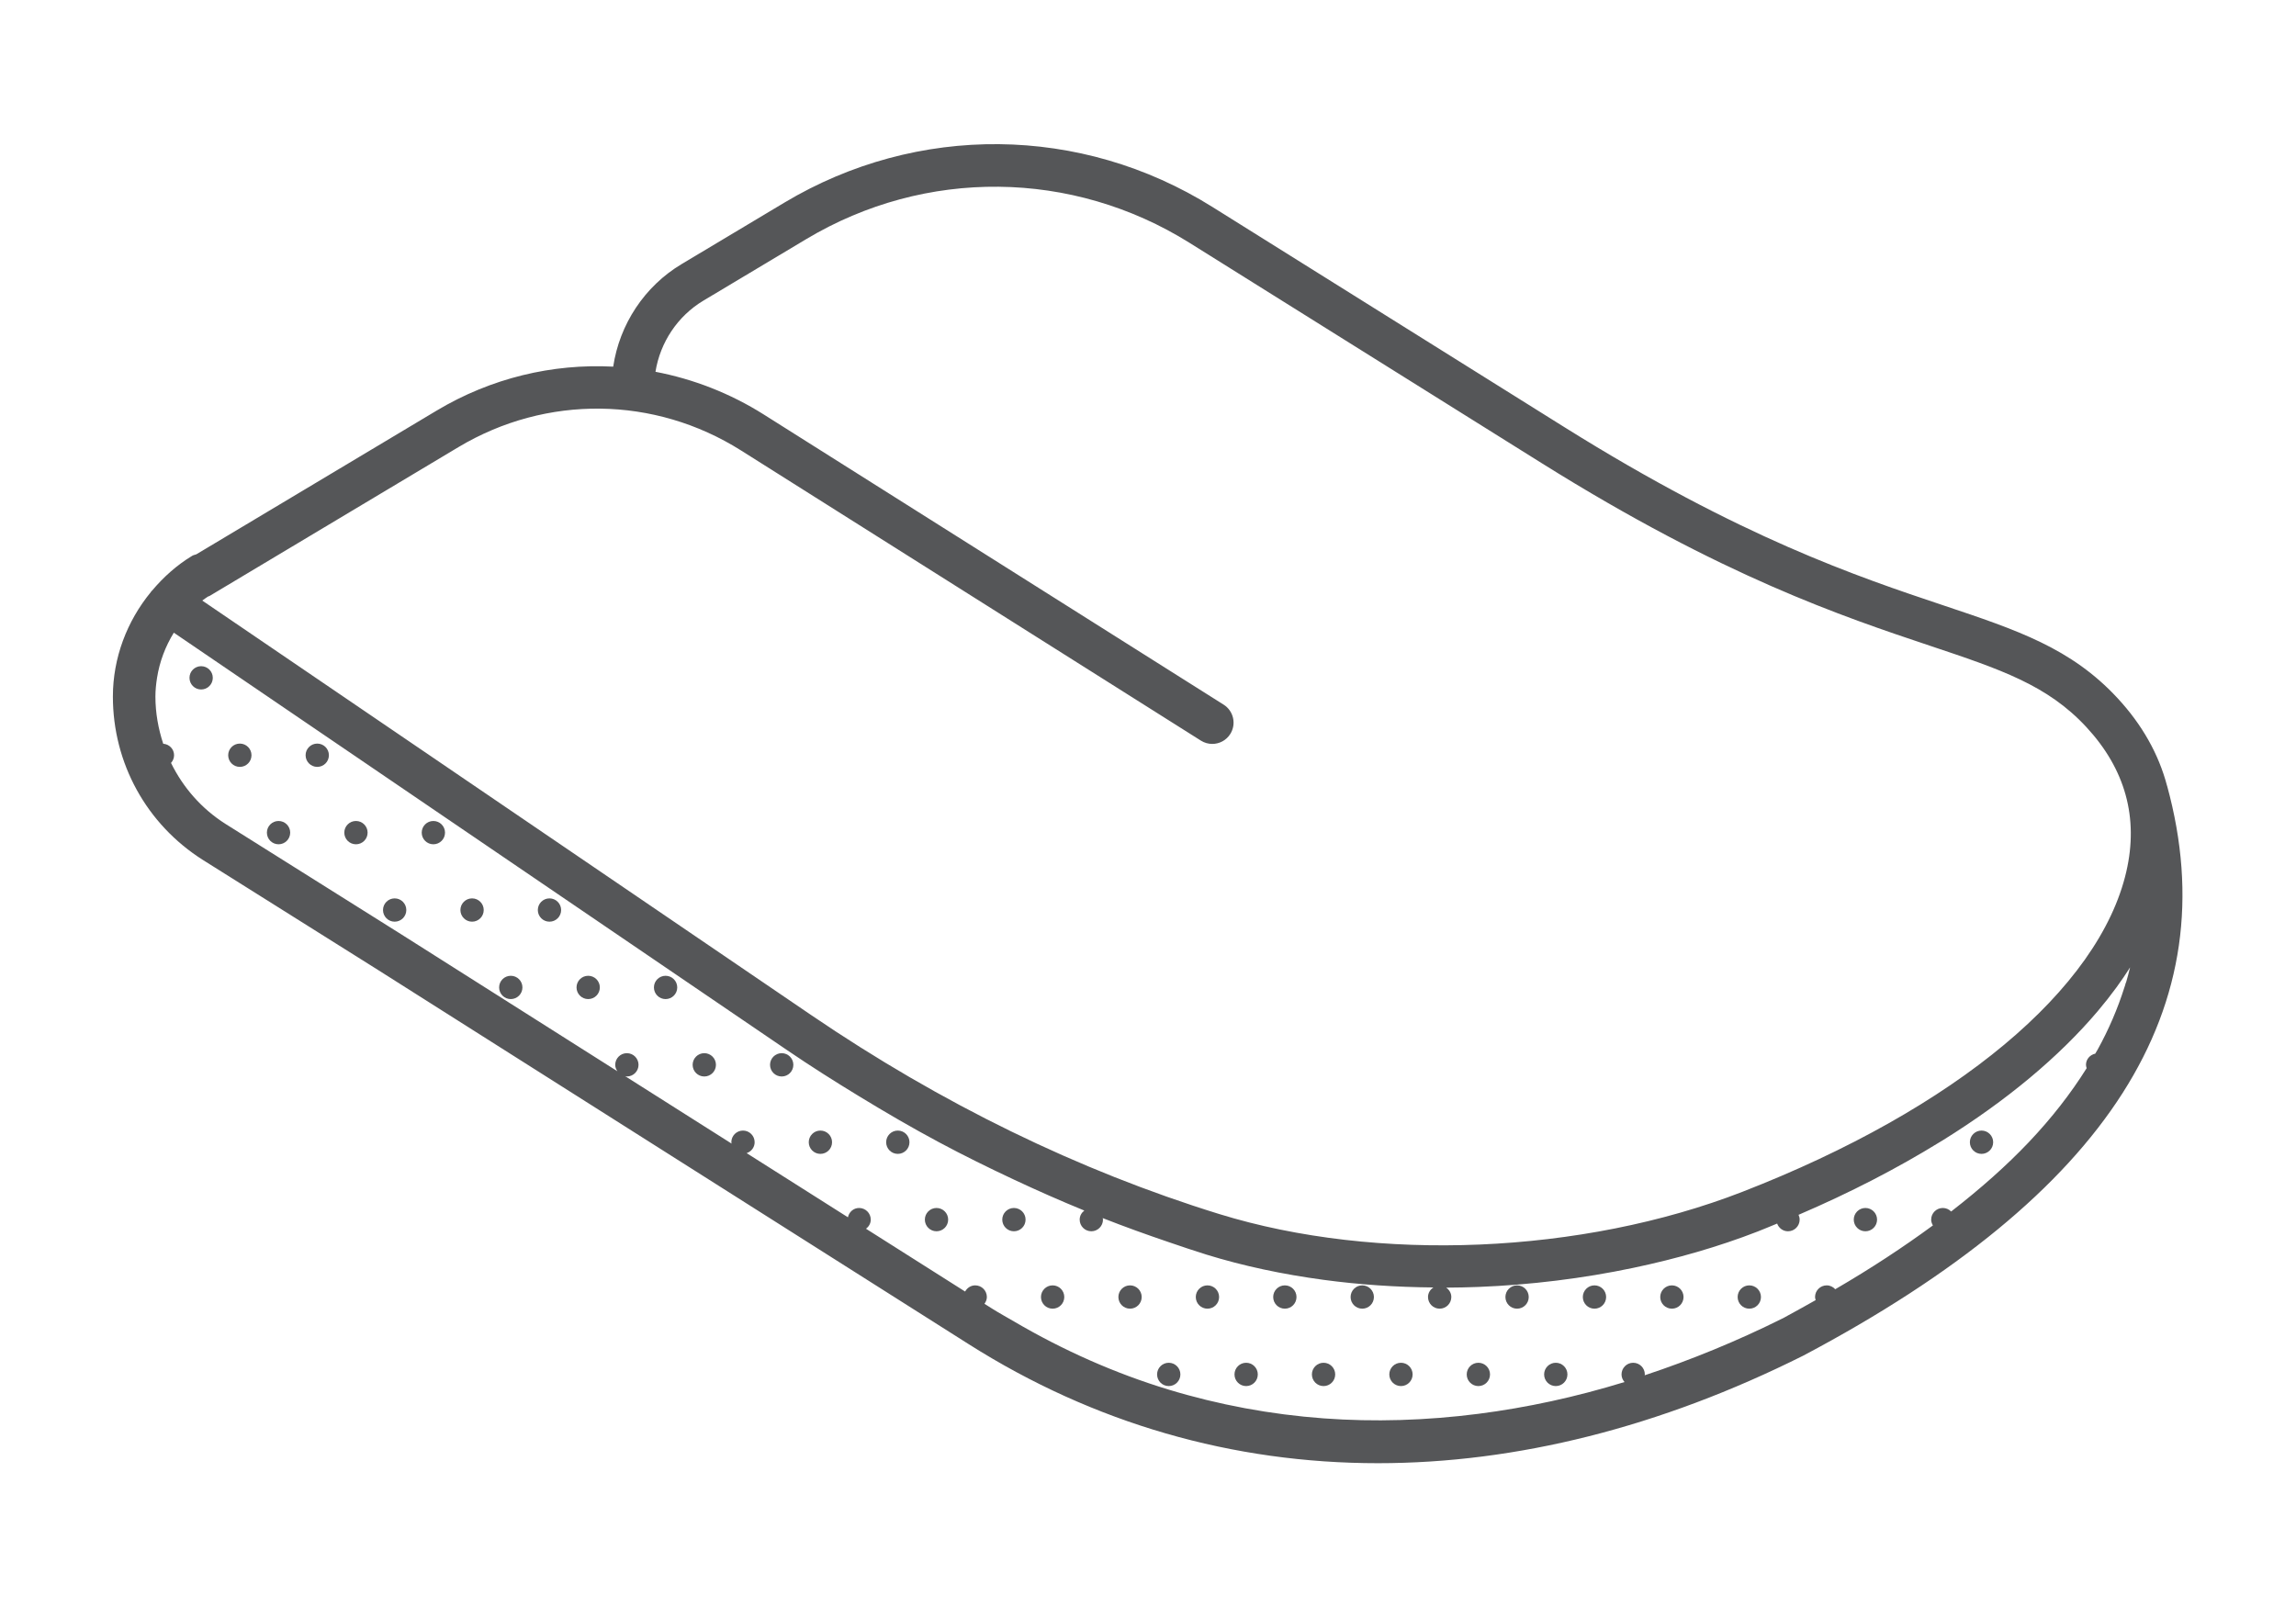 <svg xmlns="http://www.w3.org/2000/svg" viewBox="0 0 151.187 105.827" height="105.827" width="151.187" id="svg2" version="1.1">
  <defs id="defs6"></defs>
  
  <g transform="matrix(1.333,0,0,-1.333,0,105.827)" id="g8">
    <g transform="scale(0.1)" id="g10">
      <path id="path12" style="fill:#555658;fill-opacity:1;fill-rule:nonzero;stroke:none" d="m 226.465,573.008 c 43.379,25.933 96.883,25.297 139.613,-1.668 l 227.16,-143.348 c 1.746,-1.097 3.684,-1.621 5.602,-1.621 3.484,0 6.898,1.734 8.894,4.902 3.102,4.907 1.633,11.395 -3.273,14.497 L 377.297,589.113 c -16.719,10.551 -34.871,17.535 -53.504,21.11 2.316,14.48 10.91,27.515 23.672,35.152 l 50.859,30.426 c 58.766,35.137 131.305,34.402 189.332,-1.903 L 761.73,564.984 c 89.29,-55.859 148.45,-75.656 191.641,-90.113 34.918,-11.683 57.989,-19.398 77.229,-40.148 19.25,-20.758 25.91,-44.774 19.78,-71.395 C 1037,305.199 966.086,246.043 860.664,205.07 781.578,174.328 680.125,170.047 602.203,194.137 532.754,215.609 464.949,248.68 400.676,292.434 L 99.914,497.195 c 0.906,0.715 1.899,1.332 2.852,1.996 0.226,0.118 0.48,0.118 0.703,0.25 z M 1050.31,308.75 c -0.26,-0.484 -0.41,-1.008 -0.52,-1.562 -0.12,-0.375 -0.26,-0.747 -0.38,-1.122 -3.3,-10.406 -7.66,-20.648 -13.21,-30.714 -0.37,-0.672 -0.81,-1.336 -1.19,-2.008 -2.59,-0.563 -4.57,-2.758 -4.57,-5.516 0,-0.586 0.17,-1.121 0.33,-1.656 -7.79,-12.438 -17.27,-24.637 -28.6,-36.582 -11.049,-11.641 -23.916,-23.031 -38.342,-34.227 -1.043,1.071 -2.492,1.742 -4.109,1.742 -3.176,0 -5.754,-2.574 -5.754,-5.753 0,-1.063 0.363,-2 0.867,-2.856 -14.559,-10.699 -30.539,-21.219 -48.25,-31.535 -1.051,1.156 -2.531,1.91 -4.219,1.91 -3.179,0 -5.758,-2.578 -5.758,-5.758 0,-0.539 0.168,-1.027 0.309,-1.519 -4.516,-2.535 -8.965,-5.078 -13.672,-7.594 -0.691,-0.367 -1.316,-0.746 -2.012,-1.117 -22.957,-11.492 -45.917,-20.844 -68.792,-28.438 0.011,0.153 0.085,0.278 0.085,0.43 0,3.18 -2.578,5.758 -5.757,5.758 -3.176,0 -5.754,-2.578 -5.754,-5.758 0,-1.457 0.586,-2.746 1.476,-3.762 -24.246,-7.453 -48.351,-12.64 -72.195,-15.703 -25.871,-3.32 -51.422,-4.094 -76.48,-2.246 -26.098,1.926 -51.653,6.664 -76.473,14.191 -26.434,8.016 -51.973,19.34 -76.481,33.708 -3.675,2.156 -7.402,4.175 -11.035,6.48 l -3.519,2.23 c 0.699,0.954 1.191,2.067 1.191,3.34 0,3.18 -2.574,5.758 -5.754,5.758 -2.179,0 -4.012,-1.262 -4.988,-3.051 l -48.953,31.02 c 1.387,1.051 2.34,2.637 2.34,4.512 0,3.179 -2.578,5.753 -5.754,5.753 -2.774,0 -4.977,-1.996 -5.524,-4.601 l -50.027,31.695 c 2.281,0.766 3.949,2.852 3.949,5.391 0,3.18 -2.578,5.758 -5.758,5.758 -3.179,0 -5.754,-2.578 -5.754,-5.758 0,-0.242 0.11,-0.449 0.137,-0.688 l -1.082,0.688 -12.418,7.867 -39.133,24.797 c 0.301,-0.051 0.575,-0.184 0.895,-0.184 3.176,0 5.754,2.578 5.754,5.758 0,3.18 -2.578,5.758 -5.754,5.758 -3.18,0 -5.758,-2.578 -5.758,-5.758 0,-1.203 0.457,-2.262 1.09,-3.183 l -33.57,21.269 -31.809,20.152 -41.652,26.391 -3.016,1.895 -76.477,48.046 -0.226,0.145 -6.844,4.301 c -11.855,7.511 -20.98,18.011 -26.922,30.129 0.91,1.015 1.508,2.332 1.508,3.808 0,3.039 -2.375,5.461 -5.359,5.676 -2.438,7.422 -3.859,15.242 -3.859,23.328 0,3.117 0.324,6.192 0.801,9.235 1.254,7.953 4.113,15.519 8.293,22.308 l 32.609,-22.203 0.157,-0.105 76.32,-51.957 36.012,-24.52 40.465,-27.547 71.867,-48.93 4.609,-3.136 40.942,-27.871 c 11.718,-7.981 23.593,-15.485 35.535,-22.766 13.035,-7.949 26.164,-15.598 39.437,-22.703 12.246,-6.559 24.614,-12.637 37.035,-18.465 11.528,-5.41 23.118,-10.523 34.778,-15.293 -1.36,-1.055 -2.293,-2.625 -2.293,-4.48 0,-3.18 2.578,-5.758 5.758,-5.758 3.175,0 5.753,2.578 5.753,5.758 0,0.269 -0.117,0.503 -0.152,0.761 10.824,-4.261 21.711,-8.172 32.637,-11.883 6.211,-2.109 12.418,-4.246 18.656,-6.171 18.227,-5.637 37.692,-9.746 57.817,-12.461 17.675,-2.387 35.882,-3.59 54.261,-3.758 -1.562,-1.027 -2.656,-2.715 -2.656,-4.727 0,-3.179 2.574,-5.758 5.754,-5.758 3.18,0 5.758,2.579 5.758,5.758 0,1.953 -1.039,3.594 -2.528,4.637 5.289,0.023 10.586,0.141 15.891,0.344 25.77,1.004 51.559,4.183 76.473,9.418 21.371,4.488 42.105,10.426 61.515,17.972 3.266,1.27 6.395,2.614 9.602,3.918 0.801,-2.207 2.871,-3.808 5.359,-3.808 3.18,0 5.758,2.578 5.758,5.758 0,0.851 -0.211,1.648 -0.543,2.375 25.477,10.918 48.746,22.98 69.652,35.863 0.528,0.324 1.086,0.64 1.61,0.965 31.586,19.644 57.401,41.215 76.481,63.726 3.3,3.903 6.4,7.832 9.29,11.785 2.4,3.286 4.64,6.582 6.74,9.899 -0.59,-2.414 -1.21,-4.82 -1.92,-7.215 z m 20.21,96.883 c -0.01,0.031 -0.03,0.047 -0.04,0.078 -4.1,15.551 -12.26,30.144 -24.47,43.305 -22.89,24.683 -49.354,33.535 -85.967,45.789 -42.199,14.125 -99.984,33.461 -187.16,88.004 L 598.805,691.723 c -64.754,40.504 -145.707,41.324 -211.27,2.113 L 336.676,663.41 c -18.34,-10.969 -30.649,-29.793 -33.762,-50.648 -29.961,1.566 -60.281,-5.602 -87.23,-21.719 l -118.711,-71 c -0.691,-0.242 -1.41,-0.352 -2.059,-0.746 -7.582,-4.594 -14.133,-10.477 -19.73,-17.113 -0.156,-0.2 -0.383,-0.301 -0.523,-0.512 -0.047,-0.067 -0.047,-0.149 -0.094,-0.215 -11.855,-14.402 -18.805,-32.621 -18.805,-51.672 0,-32.914 16.594,-63.078 44.433,-80.719 l 86.563,-54.382 291.82,-184.899 c 61.813,-39.16 130.387,-58.769 202.164,-58.766 68.192,0.004 139.278,17.711 210.113,53.175 150.875,79.95 209.645,172.008 179.665,281.438"></path>
      <path id="path14" style="fill:#555658;fill-opacity:1;fill-rule:nonzero;stroke:none" d="m 978.84,235.348 c -3.18,0 -5.758,-2.578 -5.758,-5.758 0,-3.18 2.578,-5.758 5.758,-5.758 3.18,0 5.754,2.578 5.754,5.758 0,3.18 -2.574,5.758 -5.754,5.758"></path>
      <path id="path16" style="fill:#555658;fill-opacity:1;fill-rule:nonzero;stroke:none" d="m 921.48,197.105 c -3.175,0 -5.753,-2.574 -5.753,-5.753 0,-3.18 2.578,-5.758 5.753,-5.758 3.18,0 5.758,2.578 5.758,5.758 0,3.179 -2.578,5.753 -5.758,5.753"></path>
      <path id="path18" style="fill:#555658;fill-opacity:1;fill-rule:nonzero;stroke:none" d="m 864.125,158.871 c -3.18,0 -5.758,-2.578 -5.758,-5.758 0,-3.179 2.578,-5.758 5.758,-5.758 3.18,0 5.758,2.579 5.758,5.758 0,3.18 -2.578,5.758 -5.758,5.758"></path>
      <path id="path20" style="fill:#555658;fill-opacity:1;fill-rule:nonzero;stroke:none" d="m 825.887,158.871 c -3.18,0 -5.758,-2.578 -5.758,-5.758 0,-3.179 2.578,-5.758 5.758,-5.758 3.179,0 5.754,2.579 5.754,5.758 0,3.18 -2.575,5.758 -5.754,5.758"></path>
      <path id="path22" style="fill:#555658;fill-opacity:1;fill-rule:nonzero;stroke:none" d="m 787.648,158.871 c -3.179,0 -5.757,-2.578 -5.757,-5.758 0,-3.179 2.578,-5.758 5.757,-5.758 3.18,0 5.754,2.579 5.754,5.758 0,3.18 -2.574,5.758 -5.754,5.758"></path>
      <path id="path24" style="fill:#555658;fill-opacity:1;fill-rule:nonzero;stroke:none" d="m 749.41,158.871 c -3.18,0 -5.758,-2.578 -5.758,-5.758 0,-3.179 2.578,-5.758 5.758,-5.758 3.18,0 5.758,2.579 5.758,5.758 0,3.18 -2.578,5.758 -5.758,5.758"></path>
      <path id="path26" style="fill:#555658;fill-opacity:1;fill-rule:nonzero;stroke:none" d="m 768.527,120.633 c -3.175,0 -5.754,-2.578 -5.754,-5.758 0,-3.18 2.579,-5.758 5.754,-5.758 3.18,0 5.758,2.578 5.758,5.758 0,3.18 -2.578,5.758 -5.758,5.758"></path>
      <path id="path28" style="fill:#555658;fill-opacity:1;fill-rule:nonzero;stroke:none" d="m 730.293,120.633 c -3.18,0 -5.758,-2.578 -5.758,-5.758 0,-3.18 2.578,-5.758 5.758,-5.758 3.176,0 5.754,2.578 5.754,5.758 0,3.18 -2.578,5.758 -5.754,5.758"></path>
      <path id="path30" style="fill:#555658;fill-opacity:1;fill-rule:nonzero;stroke:none" d="m 672.934,158.871 c -3.18,0 -5.758,-2.578 -5.758,-5.758 0,-3.179 2.578,-5.758 5.758,-5.758 3.179,0 5.757,2.579 5.757,5.758 0,3.18 -2.578,5.758 -5.757,5.758"></path>
      <path id="path32" style="fill:#555658;fill-opacity:1;fill-rule:nonzero;stroke:none" d="m 692.055,120.633 c -3.184,0 -5.758,-2.578 -5.758,-5.758 0,-3.18 2.574,-5.758 5.758,-5.758 3.175,0 5.754,2.578 5.754,5.758 0,3.18 -2.579,5.758 -5.754,5.758"></path>
      <path id="path34" style="fill:#555658;fill-opacity:1;fill-rule:nonzero;stroke:none" d="m 653.813,120.633 c -3.176,0 -5.754,-2.578 -5.754,-5.758 0,-3.18 2.578,-5.758 5.754,-5.758 3.179,0 5.757,2.578 5.757,5.758 0,3.18 -2.578,5.758 -5.757,5.758"></path>
      <path id="path36" style="fill:#555658;fill-opacity:1;fill-rule:nonzero;stroke:none" d="m 634.695,158.871 c -3.179,0 -5.757,-2.578 -5.757,-5.758 0,-3.179 2.578,-5.758 5.757,-5.758 3.18,0 5.754,2.579 5.754,5.758 0,3.18 -2.574,5.758 -5.754,5.758"></path>
      <path id="path38" style="fill:#555658;fill-opacity:1;fill-rule:nonzero;stroke:none" d="m 596.457,158.871 c -3.18,0 -5.758,-2.578 -5.758,-5.758 0,-3.179 2.578,-5.758 5.758,-5.758 3.18,0 5.758,2.579 5.758,5.758 0,3.18 -2.578,5.758 -5.758,5.758"></path>
      <path id="path40" style="fill:#555658;fill-opacity:1;fill-rule:nonzero;stroke:none" d="m 615.574,120.633 c -3.176,0 -5.754,-2.578 -5.754,-5.758 0,-3.18 2.578,-5.758 5.754,-5.758 3.18,0 5.758,2.578 5.758,5.758 0,3.18 -2.578,5.758 -5.758,5.758"></path>
      <path id="path42" style="fill:#555658;fill-opacity:1;fill-rule:nonzero;stroke:none" d="m 577.34,120.633 c -3.18,0 -5.758,-2.578 -5.758,-5.758 0,-3.18 2.578,-5.758 5.758,-5.758 3.176,0 5.754,2.578 5.754,5.758 0,3.18 -2.578,5.758 -5.754,5.758"></path>
      <path id="path44" style="fill:#555658;fill-opacity:1;fill-rule:nonzero;stroke:none" d="m 558.219,158.871 c -3.18,0 -5.754,-2.578 -5.754,-5.758 0,-3.179 2.574,-5.758 5.754,-5.758 3.179,0 5.758,2.579 5.758,5.758 0,3.18 -2.579,5.758 -5.758,5.758"></path>
      <path id="path46" style="fill:#555658;fill-opacity:1;fill-rule:nonzero;stroke:none" d="m 519.98,158.871 c -3.179,0 -5.757,-2.578 -5.757,-5.758 0,-3.179 2.578,-5.758 5.757,-5.758 3.18,0 5.758,2.579 5.758,5.758 0,3.18 -2.578,5.758 -5.758,5.758"></path>
      <path id="path48" style="fill:#555658;fill-opacity:1;fill-rule:nonzero;stroke:none" d="m 500.859,197.105 c -3.175,0 -5.754,-2.574 -5.754,-5.753 0,-3.18 2.579,-5.758 5.754,-5.758 3.18,0 5.758,2.578 5.758,5.758 0,3.179 -2.578,5.753 -5.758,5.753"></path>
      <path id="path50" style="fill:#555658;fill-opacity:1;fill-rule:nonzero;stroke:none" d="m 443.504,235.348 c -3.18,0 -5.758,-2.578 -5.758,-5.758 0,-3.18 2.578,-5.758 5.758,-5.758 3.18,0 5.758,2.578 5.758,5.758 0,3.18 -2.578,5.758 -5.758,5.758"></path>
      <path id="path52" style="fill:#555658;fill-opacity:1;fill-rule:nonzero;stroke:none" d="m 462.621,197.105 c -3.176,0 -5.754,-2.574 -5.754,-5.753 0,-3.18 2.578,-5.758 5.754,-5.758 3.18,0 5.758,2.578 5.758,5.758 0,3.179 -2.578,5.753 -5.758,5.753"></path>
      <path id="path54" style="fill:#555658;fill-opacity:1;fill-rule:nonzero;stroke:none" d="m 405.266,235.348 c -3.18,0 -5.754,-2.578 -5.754,-5.758 0,-3.18 2.574,-5.758 5.754,-5.758 3.179,0 5.757,2.578 5.757,5.758 0,3.18 -2.578,5.758 -5.757,5.758"></path>
      <path id="path56" style="fill:#555658;fill-opacity:1;fill-rule:nonzero;stroke:none" d="m 386.148,273.586 c -3.179,0 -5.757,-2.578 -5.757,-5.758 0,-3.18 2.578,-5.758 5.757,-5.758 3.176,0 5.754,2.578 5.754,5.758 0,3.18 -2.578,5.758 -5.754,5.758"></path>
      <path id="path58" style="fill:#555658;fill-opacity:1;fill-rule:nonzero;stroke:none" d="m 347.91,273.586 c -3.18,0 -5.758,-2.578 -5.758,-5.758 0,-3.18 2.578,-5.758 5.758,-5.758 3.176,0 5.754,2.578 5.754,5.758 0,3.18 -2.578,5.758 -5.754,5.758"></path>
      <path id="path60" style="fill:#555658;fill-opacity:1;fill-rule:nonzero;stroke:none" d="m 328.789,311.82 c -3.18,0 -5.758,-2.574 -5.758,-5.754 0,-3.179 2.578,-5.757 5.758,-5.757 3.18,0 5.758,2.578 5.758,5.757 0,3.18 -2.578,5.754 -5.758,5.754"></path>
      <path id="path62" style="fill:#555658;fill-opacity:1;fill-rule:nonzero;stroke:none" d="m 290.551,311.82 c -3.18,0 -5.754,-2.574 -5.754,-5.754 0,-3.179 2.574,-5.757 5.754,-5.757 3.179,0 5.758,2.578 5.758,5.757 0,3.18 -2.579,5.754 -5.758,5.754"></path>
      <path id="path64" style="fill:#555658;fill-opacity:1;fill-rule:nonzero;stroke:none" d="m 271.434,350.059 c -3.18,0 -5.758,-2.575 -5.758,-5.754 0,-3.18 2.578,-5.758 5.758,-5.758 3.175,0 5.754,2.578 5.754,5.758 0,3.179 -2.579,5.754 -5.754,5.754"></path>
      <path id="path66" style="fill:#555658;fill-opacity:1;fill-rule:nonzero;stroke:none" d="m 214.074,388.297 c -3.179,0 -5.754,-2.574 -5.754,-5.754 0,-3.18 2.575,-5.758 5.754,-5.758 3.18,0 5.758,2.578 5.758,5.758 0,3.18 -2.578,5.754 -5.758,5.754"></path>
      <path id="path68" style="fill:#555658;fill-opacity:1;fill-rule:nonzero;stroke:none" d="m 252.313,311.82 c -3.18,0 -5.754,-2.574 -5.754,-5.754 0,-3.179 2.574,-5.757 5.754,-5.757 3.179,0 5.757,2.578 5.757,5.757 0,3.18 -2.578,5.754 -5.757,5.754"></path>
      <path id="path70" style="fill:#555658;fill-opacity:1;fill-rule:nonzero;stroke:none" d="m 233.195,350.059 c -3.179,0 -5.757,-2.575 -5.757,-5.754 0,-3.18 2.578,-5.758 5.757,-5.758 3.176,0 5.754,2.578 5.754,5.758 0,3.179 -2.578,5.754 -5.754,5.754"></path>
      <path id="path72" style="fill:#555658;fill-opacity:1;fill-rule:nonzero;stroke:none" d="m 194.957,350.059 c -3.18,0 -5.758,-2.575 -5.758,-5.754 0,-3.18 2.578,-5.758 5.758,-5.758 3.176,0 5.754,2.578 5.754,5.758 0,3.179 -2.578,5.754 -5.754,5.754"></path>
      <path id="path74" style="fill:#555658;fill-opacity:1;fill-rule:nonzero;stroke:none" d="m 175.836,388.297 c -3.18,0 -5.758,-2.574 -5.758,-5.754 0,-3.18 2.578,-5.758 5.758,-5.758 3.18,0 5.758,2.578 5.758,5.758 0,3.18 -2.578,5.754 -5.758,5.754"></path>
      <path id="path76" style="fill:#555658;fill-opacity:1;fill-rule:nonzero;stroke:none" d="m 137.598,388.297 c -3.176,0 -5.754,-2.574 -5.754,-5.754 0,-3.18 2.578,-5.758 5.754,-5.758 3.179,0 5.757,2.578 5.757,5.758 0,3.18 -2.578,5.754 -5.757,5.754"></path>
      <path id="path78" style="fill:#555658;fill-opacity:1;fill-rule:nonzero;stroke:none" d="m 156.719,426.535 c -3.18,0 -5.758,-2.574 -5.758,-5.754 0,-3.179 2.578,-5.758 5.758,-5.758 3.179,0 5.754,2.579 5.754,5.758 0,3.18 -2.575,5.754 -5.754,5.754"></path>
      <path id="path80" style="fill:#555658;fill-opacity:1;fill-rule:nonzero;stroke:none" d="m 118.48,426.535 c -3.179,0 -5.757,-2.574 -5.757,-5.754 0,-3.179 2.578,-5.758 5.757,-5.758 3.176,0 5.754,2.579 5.754,5.758 0,3.18 -2.578,5.754 -5.754,5.754"></path>
      <path id="path82" style="fill:#555658;fill-opacity:1;fill-rule:nonzero;stroke:none" d="m 99.359,464.773 c -3.18,0 -5.754,-2.574 -5.754,-5.753 0,-3.18 2.574,-5.758 5.754,-5.758 3.18,0 5.758,2.578 5.758,5.758 0,3.179 -2.578,5.753 -5.758,5.753"></path>
    </g>
  </g>
</svg>
